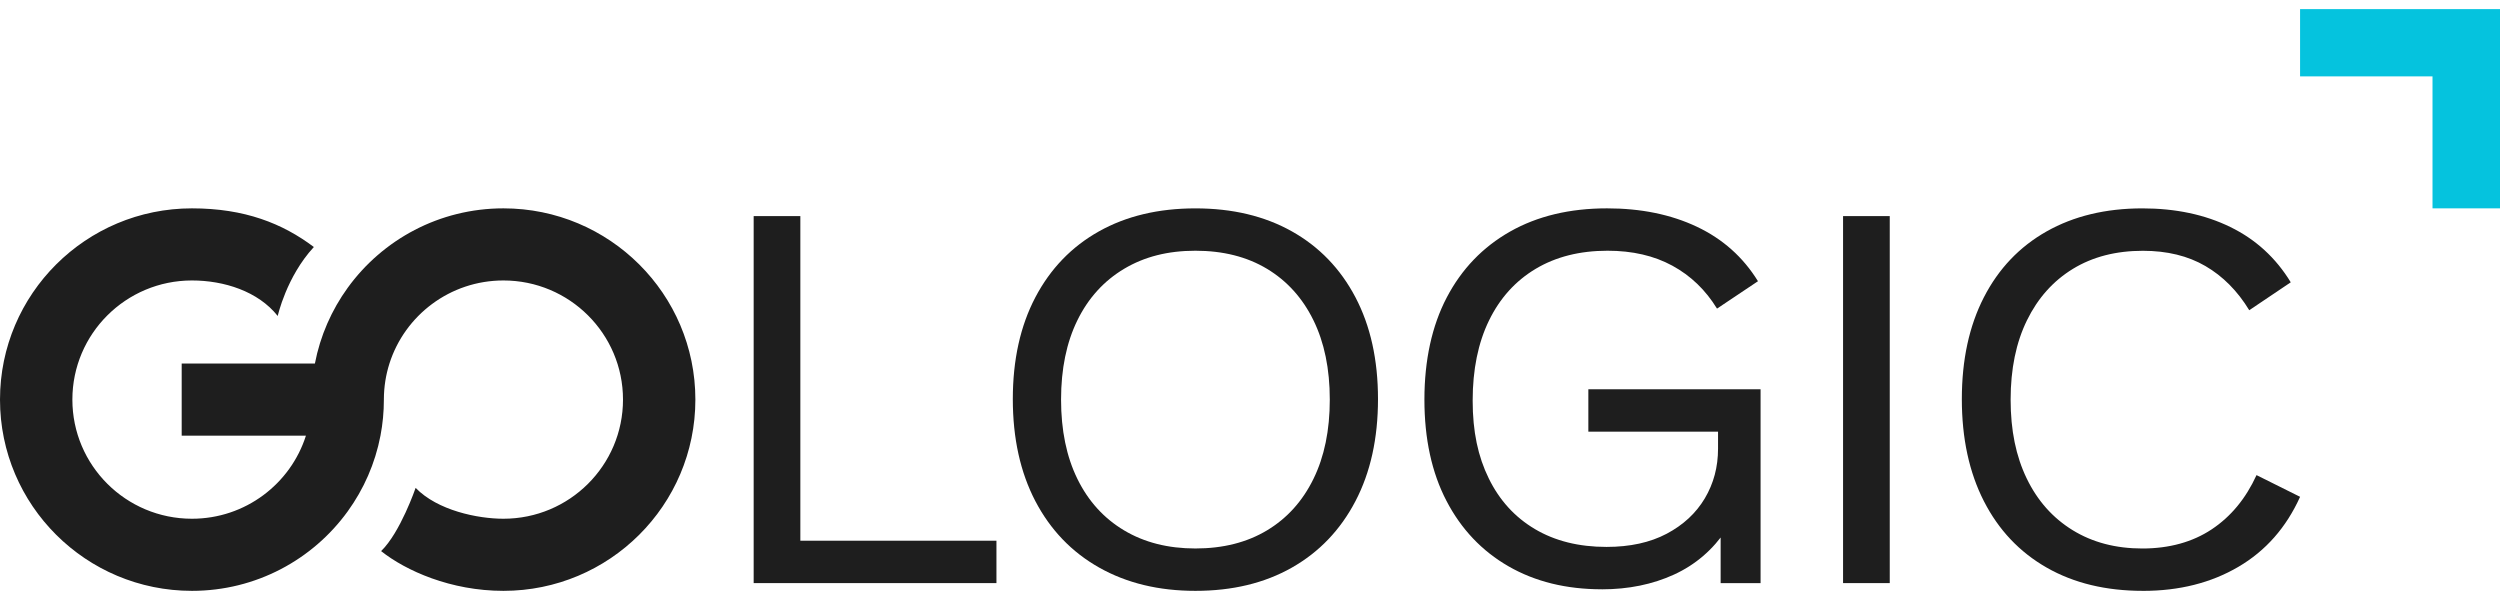 <svg width="200" height="48" viewBox="0 0 200 48" fill="none" xmlns="http://www.w3.org/2000/svg">
<path fill-rule="evenodd" clip-rule="evenodd" d="M31.155 29.083C32.383 25.229 36 22.437 40.275 22.437C45.557 22.437 49.84 26.704 49.84 31.968C49.84 37.231 45.557 41.499 40.275 41.499C38.222 41.499 35 40.841 33.25 39.03C33.25 39.03 32.023 42.612 30.488 44.087C32.468 45.661 36.062 47.268 40.275 47.268C48.755 47.268 55.63 40.417 55.63 31.968C55.63 23.518 48.755 16.668 40.275 16.668C35.145 16.668 30.602 19.174 27.815 23.025C26.532 24.798 25.62 26.854 25.192 29.083H14.535V34.852H24.475C23.247 38.706 19.63 41.499 15.355 41.499C10.072 41.499 5.79 37.231 5.79 31.968C5.79 26.704 10.072 22.437 15.355 22.437C17.918 22.437 20.65 23.301 22.218 25.279C22.218 25.279 22.905 22.148 25.108 19.761C22.602 17.873 19.567 16.668 15.355 16.668C6.875 16.668 0 23.518 0 31.968C0 40.417 6.875 47.268 15.355 47.268C20.485 47.268 25.027 44.762 27.815 40.911C29.098 39.137 30.01 37.082 30.438 34.852C30.617 33.918 30.71 32.954 30.71 31.968V31.92C30.715 30.931 30.87 29.977 31.155 29.083Z" fill="#1E1E1E"/>
<path d="M60.293 46.648V17.288H64.028V43.257H79.716V46.648H60.293Z" fill="#1E1E1E"/>
<path d="M95.633 47.268C92.7 47.268 90.135 46.648 87.935 45.407C85.735 44.166 84.035 42.395 82.83 40.094C81.628 37.792 81.025 35.069 81.025 31.928C81.025 28.787 81.628 26.071 82.83 23.782C84.033 21.495 85.728 19.736 87.913 18.511C90.098 17.285 92.67 16.67 95.633 16.67C98.595 16.67 101.165 17.283 103.353 18.511C105.538 19.739 107.233 21.495 108.435 23.782C109.638 26.071 110.24 28.787 110.24 31.928C110.24 35.069 109.638 37.794 108.435 40.094C107.233 42.395 105.538 44.166 103.353 45.407C101.168 46.648 98.595 47.268 95.633 47.268ZM95.633 43.878C97.845 43.878 99.755 43.394 101.36 42.43C102.965 41.466 104.203 40.094 105.075 38.315C105.948 36.536 106.383 34.421 106.383 31.968C106.383 29.514 105.948 27.399 105.075 25.62C104.203 23.842 102.965 22.472 101.36 21.505C99.755 20.541 97.845 20.058 95.633 20.058C93.42 20.058 91.545 20.541 89.928 21.505C88.31 22.472 87.065 23.842 86.193 25.62C85.32 27.399 84.885 29.514 84.885 31.968C84.885 34.421 85.32 36.536 86.193 38.315C87.065 40.094 88.31 41.464 89.928 42.43C91.545 43.397 93.448 43.878 95.633 43.878Z" fill="#1E1E1E"/>
<path d="M128.148 47.143C125.298 47.143 122.808 46.531 120.678 45.303C118.548 44.077 116.896 42.333 115.718 40.071C114.541 37.812 113.953 35.109 113.953 31.968C113.953 28.826 114.548 26.076 115.738 23.802C116.928 21.528 118.616 19.769 120.801 18.528C122.986 17.288 125.573 16.668 128.561 16.668C131.271 16.668 133.666 17.156 135.741 18.135C137.816 19.114 139.448 20.569 140.638 22.497L137.361 24.689C136.448 23.199 135.258 22.056 133.791 21.256C132.323 20.456 130.596 20.058 128.603 20.058C126.388 20.058 124.473 20.541 122.856 21.505C121.238 22.472 119.993 23.849 119.121 25.64C118.248 27.431 117.813 29.569 117.813 32.05C117.813 34.531 118.241 36.524 119.101 38.273C119.958 40.024 121.188 41.374 122.793 42.326C124.398 43.277 126.306 43.753 128.521 43.753C130.403 43.753 132.006 43.402 133.336 42.699C134.663 41.997 135.681 41.053 136.386 39.867C137.091 38.681 137.443 37.358 137.443 35.896V33.251L139.146 34.534H127.068V31.143H140.846V46.65H137.651V40.861L140.058 36.272C139.836 38.726 139.186 40.759 138.108 42.37C137.028 43.985 135.631 45.183 133.916 45.968C132.201 46.752 130.278 47.146 128.148 47.146V47.143Z" fill="#1E1E1E"/>
<path d="M151.18 17.288V46.648H147.445V17.288H151.18Z" fill="#1E1E1E"/>
<path d="M171.43 47.268C168.47 47.268 165.902 46.648 163.732 45.407C161.56 44.166 159.887 42.395 158.712 40.094C157.535 37.792 156.947 35.069 156.947 31.928C156.947 28.787 157.535 26.071 158.712 23.782C159.887 21.495 161.562 19.736 163.732 18.511C165.905 17.285 168.457 16.67 171.39 16.67C174.045 16.67 176.39 17.166 178.425 18.16C180.457 19.151 182.07 20.628 183.26 22.584L179.94 24.818C179 23.274 177.83 22.096 176.432 21.283C175.035 20.469 173.367 20.063 171.432 20.063C169.275 20.063 167.407 20.546 165.83 21.51C164.252 22.477 163.027 23.847 162.157 25.625C161.285 27.404 160.85 29.519 160.85 31.973C160.85 34.426 161.277 36.502 162.137 38.278C162.995 40.056 164.22 41.434 165.81 42.413C167.4 43.392 169.26 43.88 171.392 43.88C173.525 43.88 175.397 43.369 176.932 42.35C178.467 41.332 179.665 39.884 180.522 38.009L184.007 39.745C182.9 42.199 181.255 44.067 179.07 45.347C176.885 46.63 174.34 47.27 171.435 47.27L171.43 47.268Z" fill="#1E1E1E"/>
<path d="M200.001 16.668H194.601V6.11H184.006V0.729H200.001V16.668Z" fill="#05C3DE"/>
</svg>
